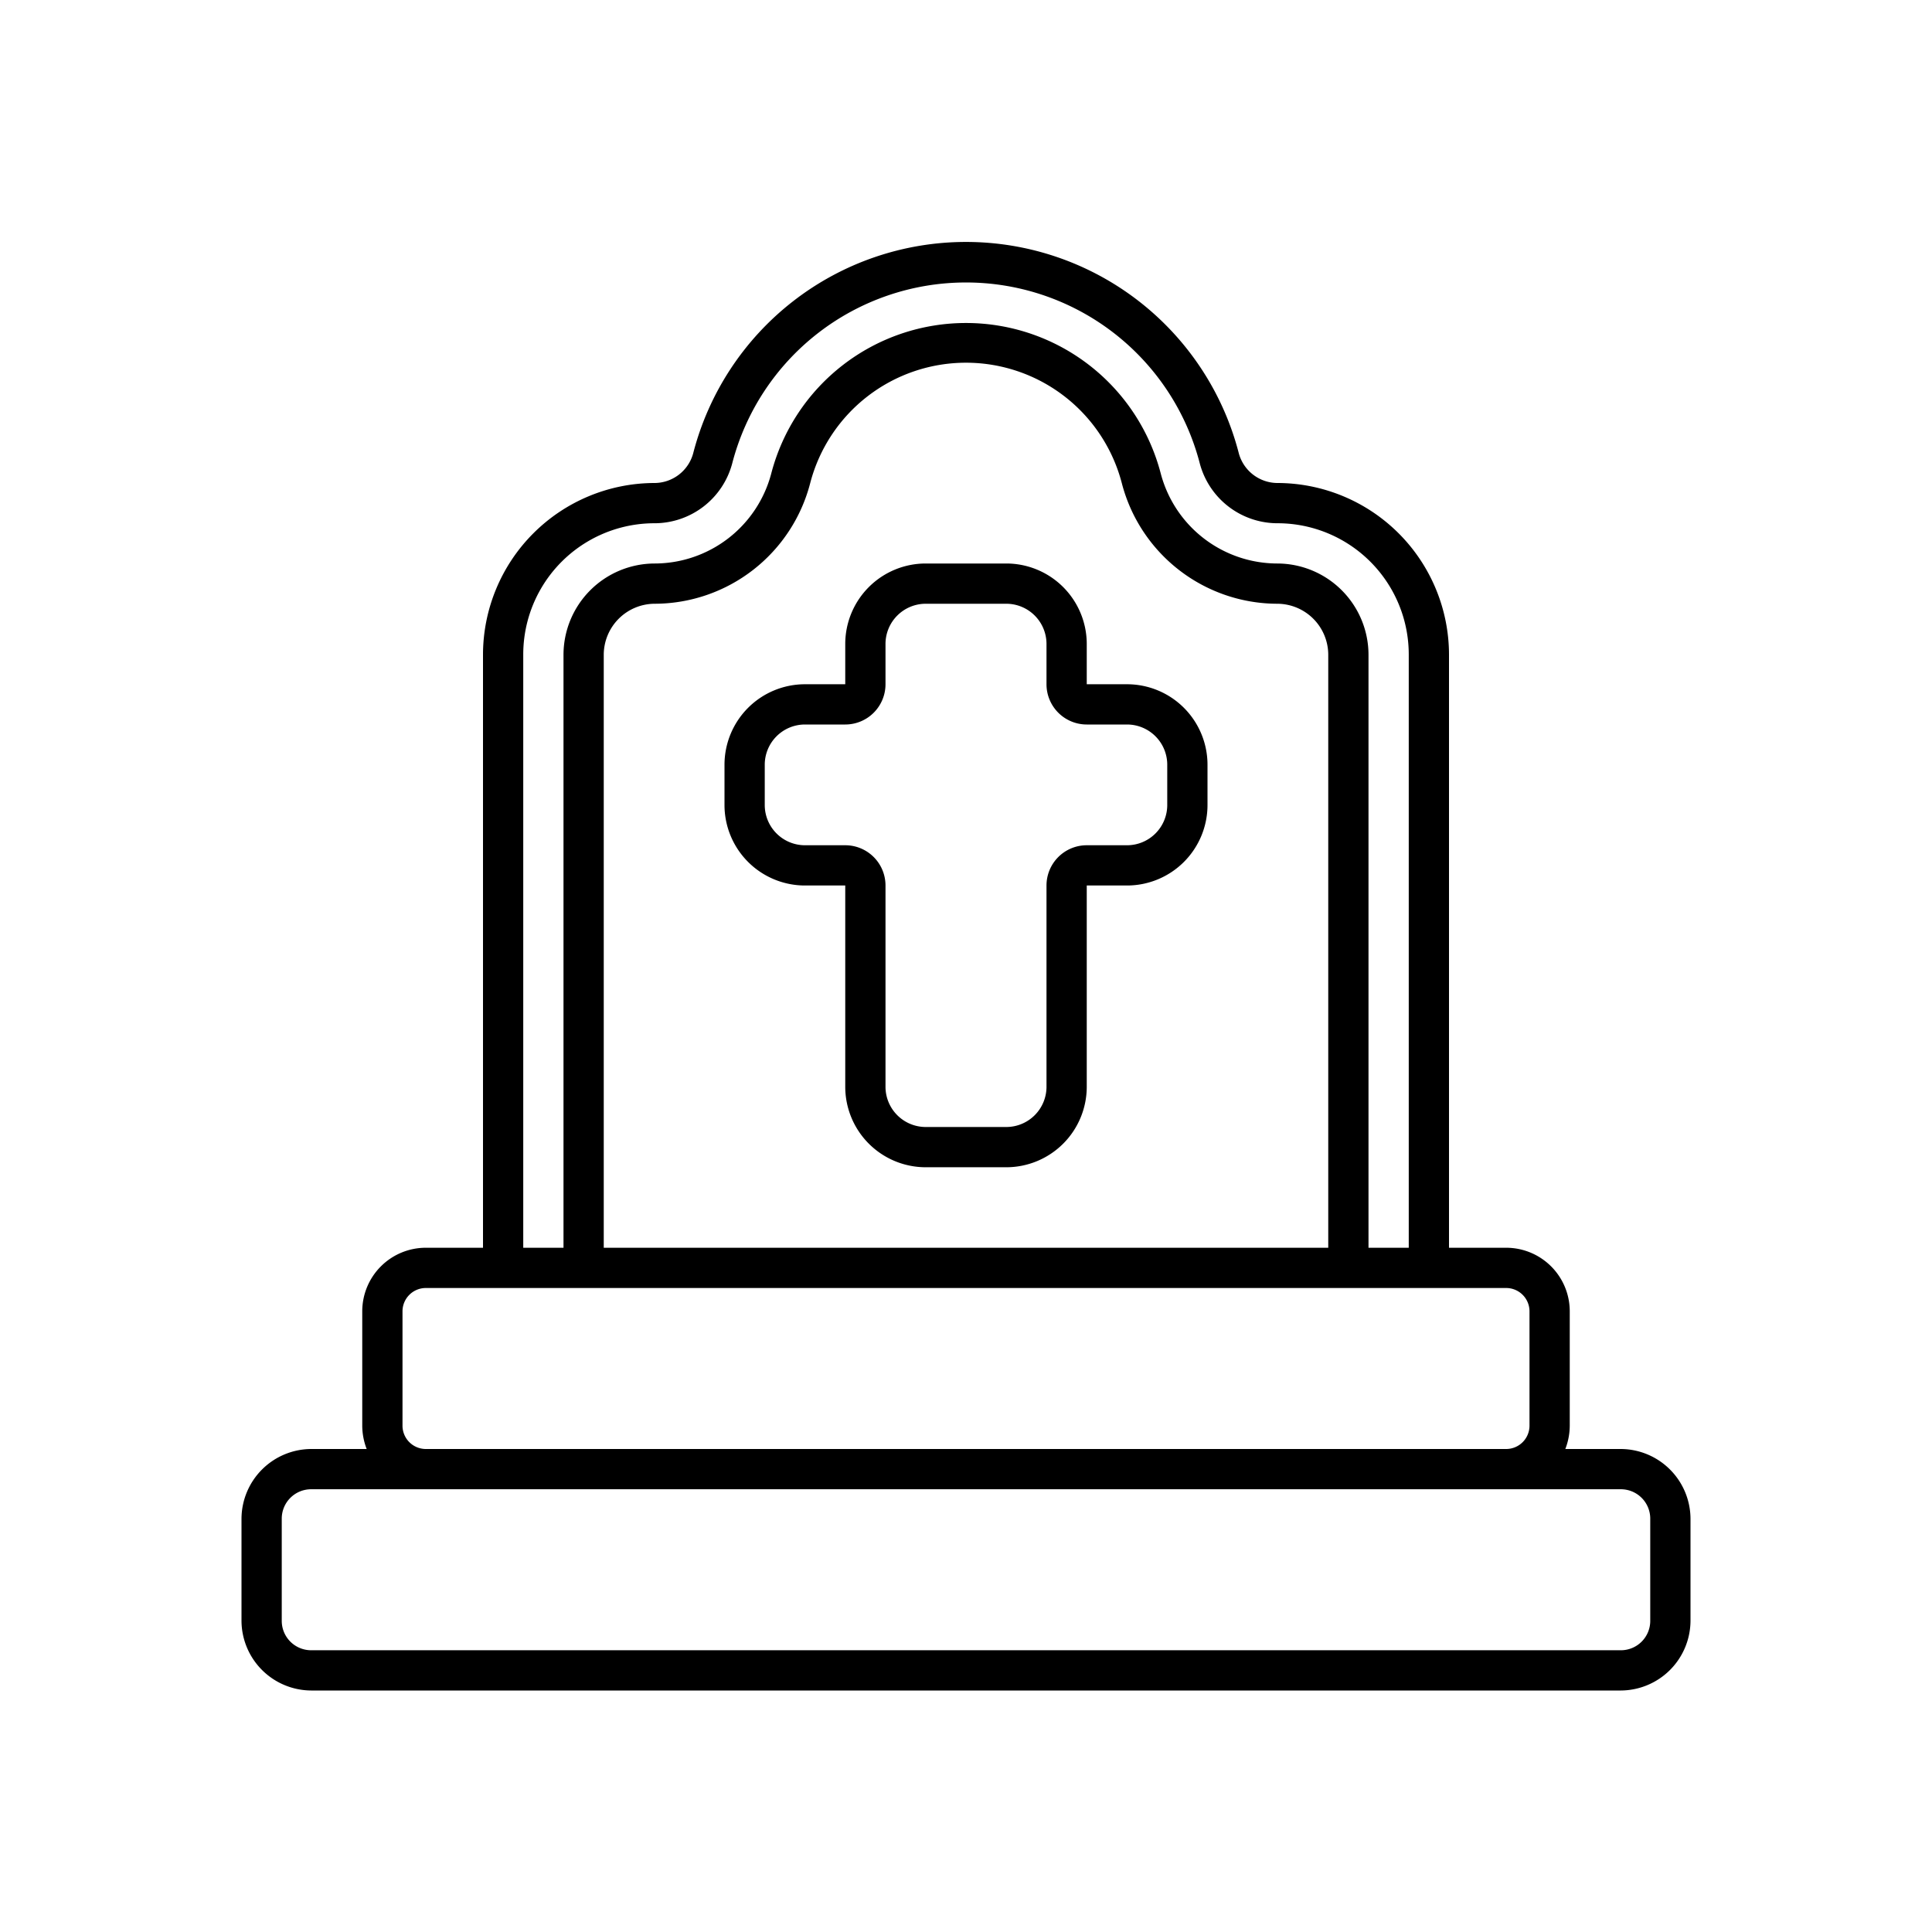 <?xml version="1.0" encoding="UTF-8"?>
<svg xmlns="http://www.w3.org/2000/svg" viewBox="0 0 48 48">
  <title>Tombstone</title>
  <g id="Tombstone">
    <path d="M40.27,36H38.89a1.62,1.62,0,0,0,.11-.58V32.58A1.58,1.58,0,0,0,37.42,31H36V16.27A4.27,4.27,0,0,0,31.73,12a1,1,0,0,1-.95-.73,7,7,0,0,0-13.56,0,1,1,0,0,1-.95.73A4.27,4.27,0,0,0,12,16.27V31H10.58A1.58,1.58,0,0,0,9,32.58v2.84a1.62,1.62,0,0,0,.11.58H7.73A1.74,1.74,0,0,0,6,37.73v2.54A1.74,1.74,0,0,0,7.73,42H40.27A1.74,1.74,0,0,0,42,40.27V37.73A1.74,1.74,0,0,0,40.27,36ZM13,16.27A3.26,3.26,0,0,1,16.27,13a2,2,0,0,0,1.92-1.48,6,6,0,0,1,11.62,0A2,2,0,0,0,31.73,13,3.26,3.26,0,0,1,35,16.27V31H34V16.27A2.27,2.27,0,0,0,31.73,14a3,3,0,0,1-2.89-2.23,5,5,0,0,0-9.68,0A3,3,0,0,1,16.27,14,2.27,2.27,0,0,0,14,16.27V31H13ZM33,31H15V16.27A1.27,1.27,0,0,1,16.27,15a4,4,0,0,0,3.86-3,4,4,0,0,1,7.74,0,4,4,0,0,0,3.86,3A1.27,1.27,0,0,1,33,16.27ZM10,35.42V32.58a.58.58,0,0,1,.58-.58H37.42a.58.58,0,0,1,.58.58v2.84a.58.58,0,0,1-.58.58H10.58A.58.58,0,0,1,10,35.42Zm31,4.85a.73.73,0,0,1-.73.73H7.73A.73.73,0,0,1,7,40.27V37.73A.73.73,0,0,1,7.73,37H40.27a.73.73,0,0,1,.73.73Z"></path>
    <path d="M28,17H27V16a2,2,0,0,0-2-2H23a2,2,0,0,0-2,2v1H20a2,2,0,0,0-2,2v1a2,2,0,0,0,2,2h1v5a2,2,0,0,0,2,2h2a2,2,0,0,0,2-2V22h1a2,2,0,0,0,2-2V19A2,2,0,0,0,28,17Zm1,3a1,1,0,0,1-1,1H27a1,1,0,0,0-1,1v5a1,1,0,0,1-1,1H23a1,1,0,0,1-1-1V22a1,1,0,0,0-1-1H20a1,1,0,0,1-1-1V19a1,1,0,0,1,1-1h1a1,1,0,0,0,1-1V16a1,1,0,0,1,1-1h2a1,1,0,0,1,1,1v1a1,1,0,0,0,1,1h1a1,1,0,0,1,1,1Z"></path>
  </g>
</svg>
